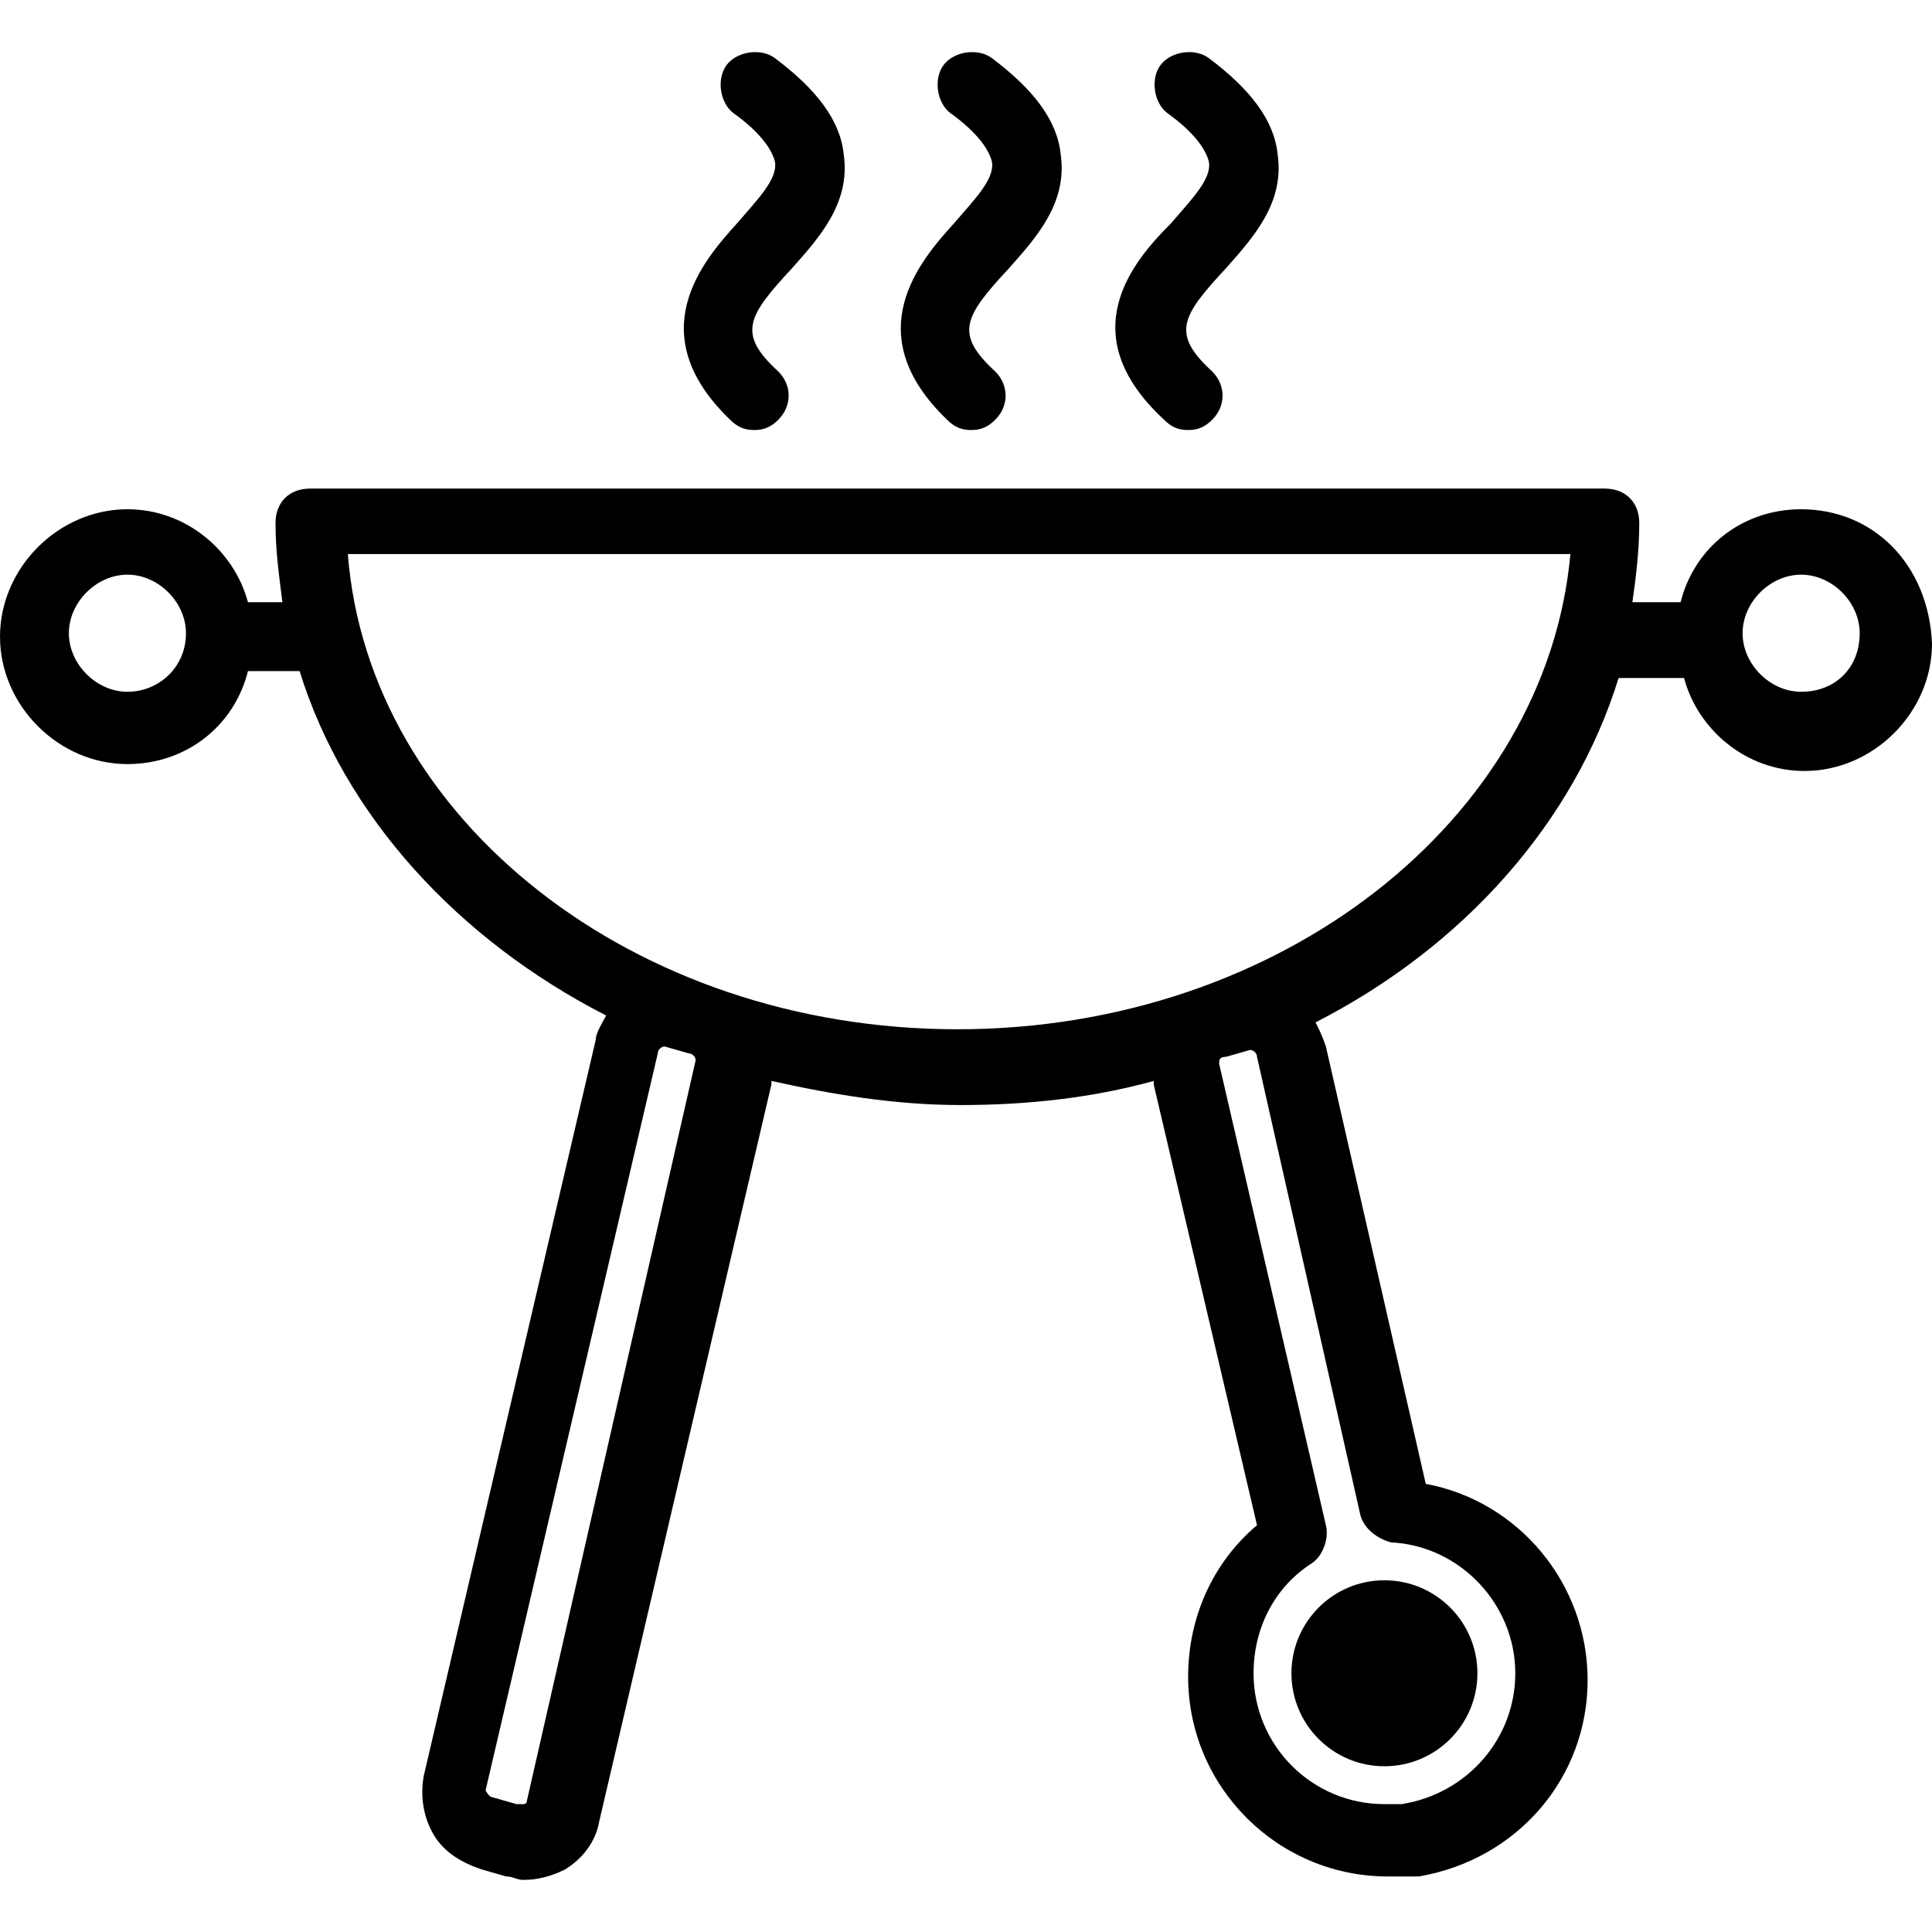 <?xml version="1.0" encoding="iso-8859-1"?>
<!-- Generator: Adobe Illustrator 19.0.0, SVG Export Plug-In . SVG Version: 6.00 Build 0)  -->
<svg version="1.1" id="Capa_1" xmlns="http://www.w3.org/2000/svg" xmlns:xlink="http://www.w3.org/1999/xlink" x="0px" y="0px"
	 viewBox="0 0 448.8 448.8" style="enable-background:new 0 0 448.8 448.8;" xml:space="preserve">
<g>
	<g>
		<path d="M418.4,118.298c-13.6,0-24.8,8.8-28,21.6h-11.2c0.8-5.6,1.6-12,1.6-18.4c0-4.8-3.2-8-8-8H72c-4.8,0-8,3.2-8,8
			c0,6.4,0.8,12,1.6,18.4h-8c-3.2-12-14.4-21.6-28-21.6c-16,0-29.6,13.6-29.6,29.6s13.6,29.6,29.6,29.6c13.6,0,24.8-8.8,28-21.6h12
			c10.4,33.6,36.8,62.4,71.2,80c-0.8,1.6-2.4,4-2.4,5.6l-40,171.2c-0.8,4.8,0,9.6,2.4,13.6c2.4,4,6.4,6.4,11.2,8l5.6,1.6
			c1.6,0,2.4,0.8,4,0.8c3.2,0,6.4-0.8,9.6-2.4c4-2.4,7.2-6.4,8-11.2l40-171.2v-0.8c14.4,3.2,28.8,5.6,44,5.6s30.4-1.6,44.8-5.6v0.8
			l24,102.4c-10.4,8.8-16,21.6-16,35.2c0,25.6,20.8,46.4,46.4,46.4c0.8,0,1.6,0,1.6,0c0.8,0,2.4,0,4.8,0h0.8
			c23.2-4,39.2-23.2,39.2-45.6c0-22.4-16-41.6-37.6-45.6l-23.2-101.6c-0.8-2.4-1.6-4-2.4-5.6c34.4-17.6,60-46.4,70.4-80h15.2
			c3.2,12,14.4,21.6,28,21.6c16,0,29.6-13.6,29.6-29.6C448,131.098,435.2,118.298,418.4,118.298z M29.6,160.698
			c-7.2,0-13.6-6.4-13.6-13.6s6.4-13.6,13.6-13.6c7.2,0,13.6,6.4,13.6,13.6C43.2,155.098,36.8,160.698,29.6,160.698z M122.4,418.298
			c0,0.8-0.8,0.8-0.8,0.8s-0.8,0-1.6,0l-5.6-1.6c-0.8,0-1.6-1.6-1.6-1.6l40-171.2c0-0.8,0.8-1.6,1.6-1.6l5.6,1.6
			c0.8,0,1.6,0.8,1.6,1.6L122.4,418.298z M316,351.898c0.8,3.2,4,5.6,7.2,6.4c16,0.8,28.8,14.4,28.8,30.4c0,15.2-11.2,28-26.4,30.4
			h-0.8H324h-0.8c0,0-0.8,0-1.6,0c-16.8,0-30.4-13.6-30.4-30.4c0-10.4,4.8-20,13.6-25.6c2.4-1.6,4-5.6,3.2-8.8l-24.8-107.2
			c0-0.8,0-1.6,1.6-1.6l5.6-1.6c0.8,0,1.6,0.8,1.6,1.6L316,351.898z M222.4,239.098c-75.2,0-136.8-48.8-141.6-110.4h284
			C359.2,190.298,297.6,239.098,222.4,239.098z M418.4,160.698c-7.2,0-13.6-6.4-13.6-13.6s6.4-13.6,13.6-13.6s13.6,6.4,13.6,13.6
			C432,155.098,426.4,160.698,418.4,160.698z"/>
	</g>
</g>
<g>
	<g>
		<circle cx="321.6" cy="388.698" r="21.6"/>
	</g>
</g>
<g>
	<g>
		<path d="M196,35.898c-0.8-8-6.4-15.2-16-22.4c-3.2-2.4-8.8-1.6-11.2,1.6c-2.4,3.2-1.6,8.8,1.6,11.2c5.6,4,8.8,8,9.6,11.2
			c0.8,4-4,8.8-8.8,14.4c-8,8.8-22.4,25.6-1.6,45.6c1.6,1.6,3.2,2.4,5.6,2.4s4-0.8,5.6-2.4c3.2-3.2,3.2-8,0-11.2
			c-9.6-8.8-7.2-12.8,3.2-24C190.4,55.098,197.6,47.098,196,35.898z"/>
	</g>
</g>
<g>
	<g>
		<path d="M246.4,35.898c-0.8-8-6.4-15.2-16-22.4c-3.2-2.4-8.8-1.6-11.2,1.6c-2.4,3.2-1.6,8.8,1.6,11.2c5.6,4,8.8,8,9.6,11.2
			c0.8,4-4,8.8-8.8,14.4c-8,8.8-22.4,25.6-1.6,45.6c1.6,1.6,3.2,2.4,5.6,2.4c2.4,0,4-0.8,5.6-2.4c3.2-3.2,3.2-8,0-11.2
			c-9.6-8.8-7.2-12.8,3.2-24C240.8,55.098,248,47.098,246.4,35.898z"/>
	</g>
</g>
<g>
	<g>
		<path d="M296.8,35.898c-0.8-8-6.4-15.2-16-22.4c-3.2-2.4-8.8-1.6-11.2,1.6s-1.6,8.8,1.6,11.2c5.6,4,8.8,8,9.6,11.2
			c0.8,4-4,8.8-8.8,14.4c-8.8,8.8-23.2,25.6-1.6,45.6c1.6,1.6,3.2,2.4,5.6,2.4c2.4,0,4-0.8,5.6-2.4c3.2-3.2,3.2-8,0-11.2
			c-9.6-8.8-7.2-12.8,3.2-24C291.2,55.098,298.4,47.098,296.8,35.898z"/>
	</g>
</g>
<g>
</g>
<g>
</g>
<g>
</g>
<g>
</g>
<g>
</g>
<g>
</g>
<g>
</g>
<g>
</g>
<g>
</g>
<g>
</g>
<g>
</g>
<g>
</g>
<g>
</g>
<g>
</g>
<g>
</g>
</svg>
